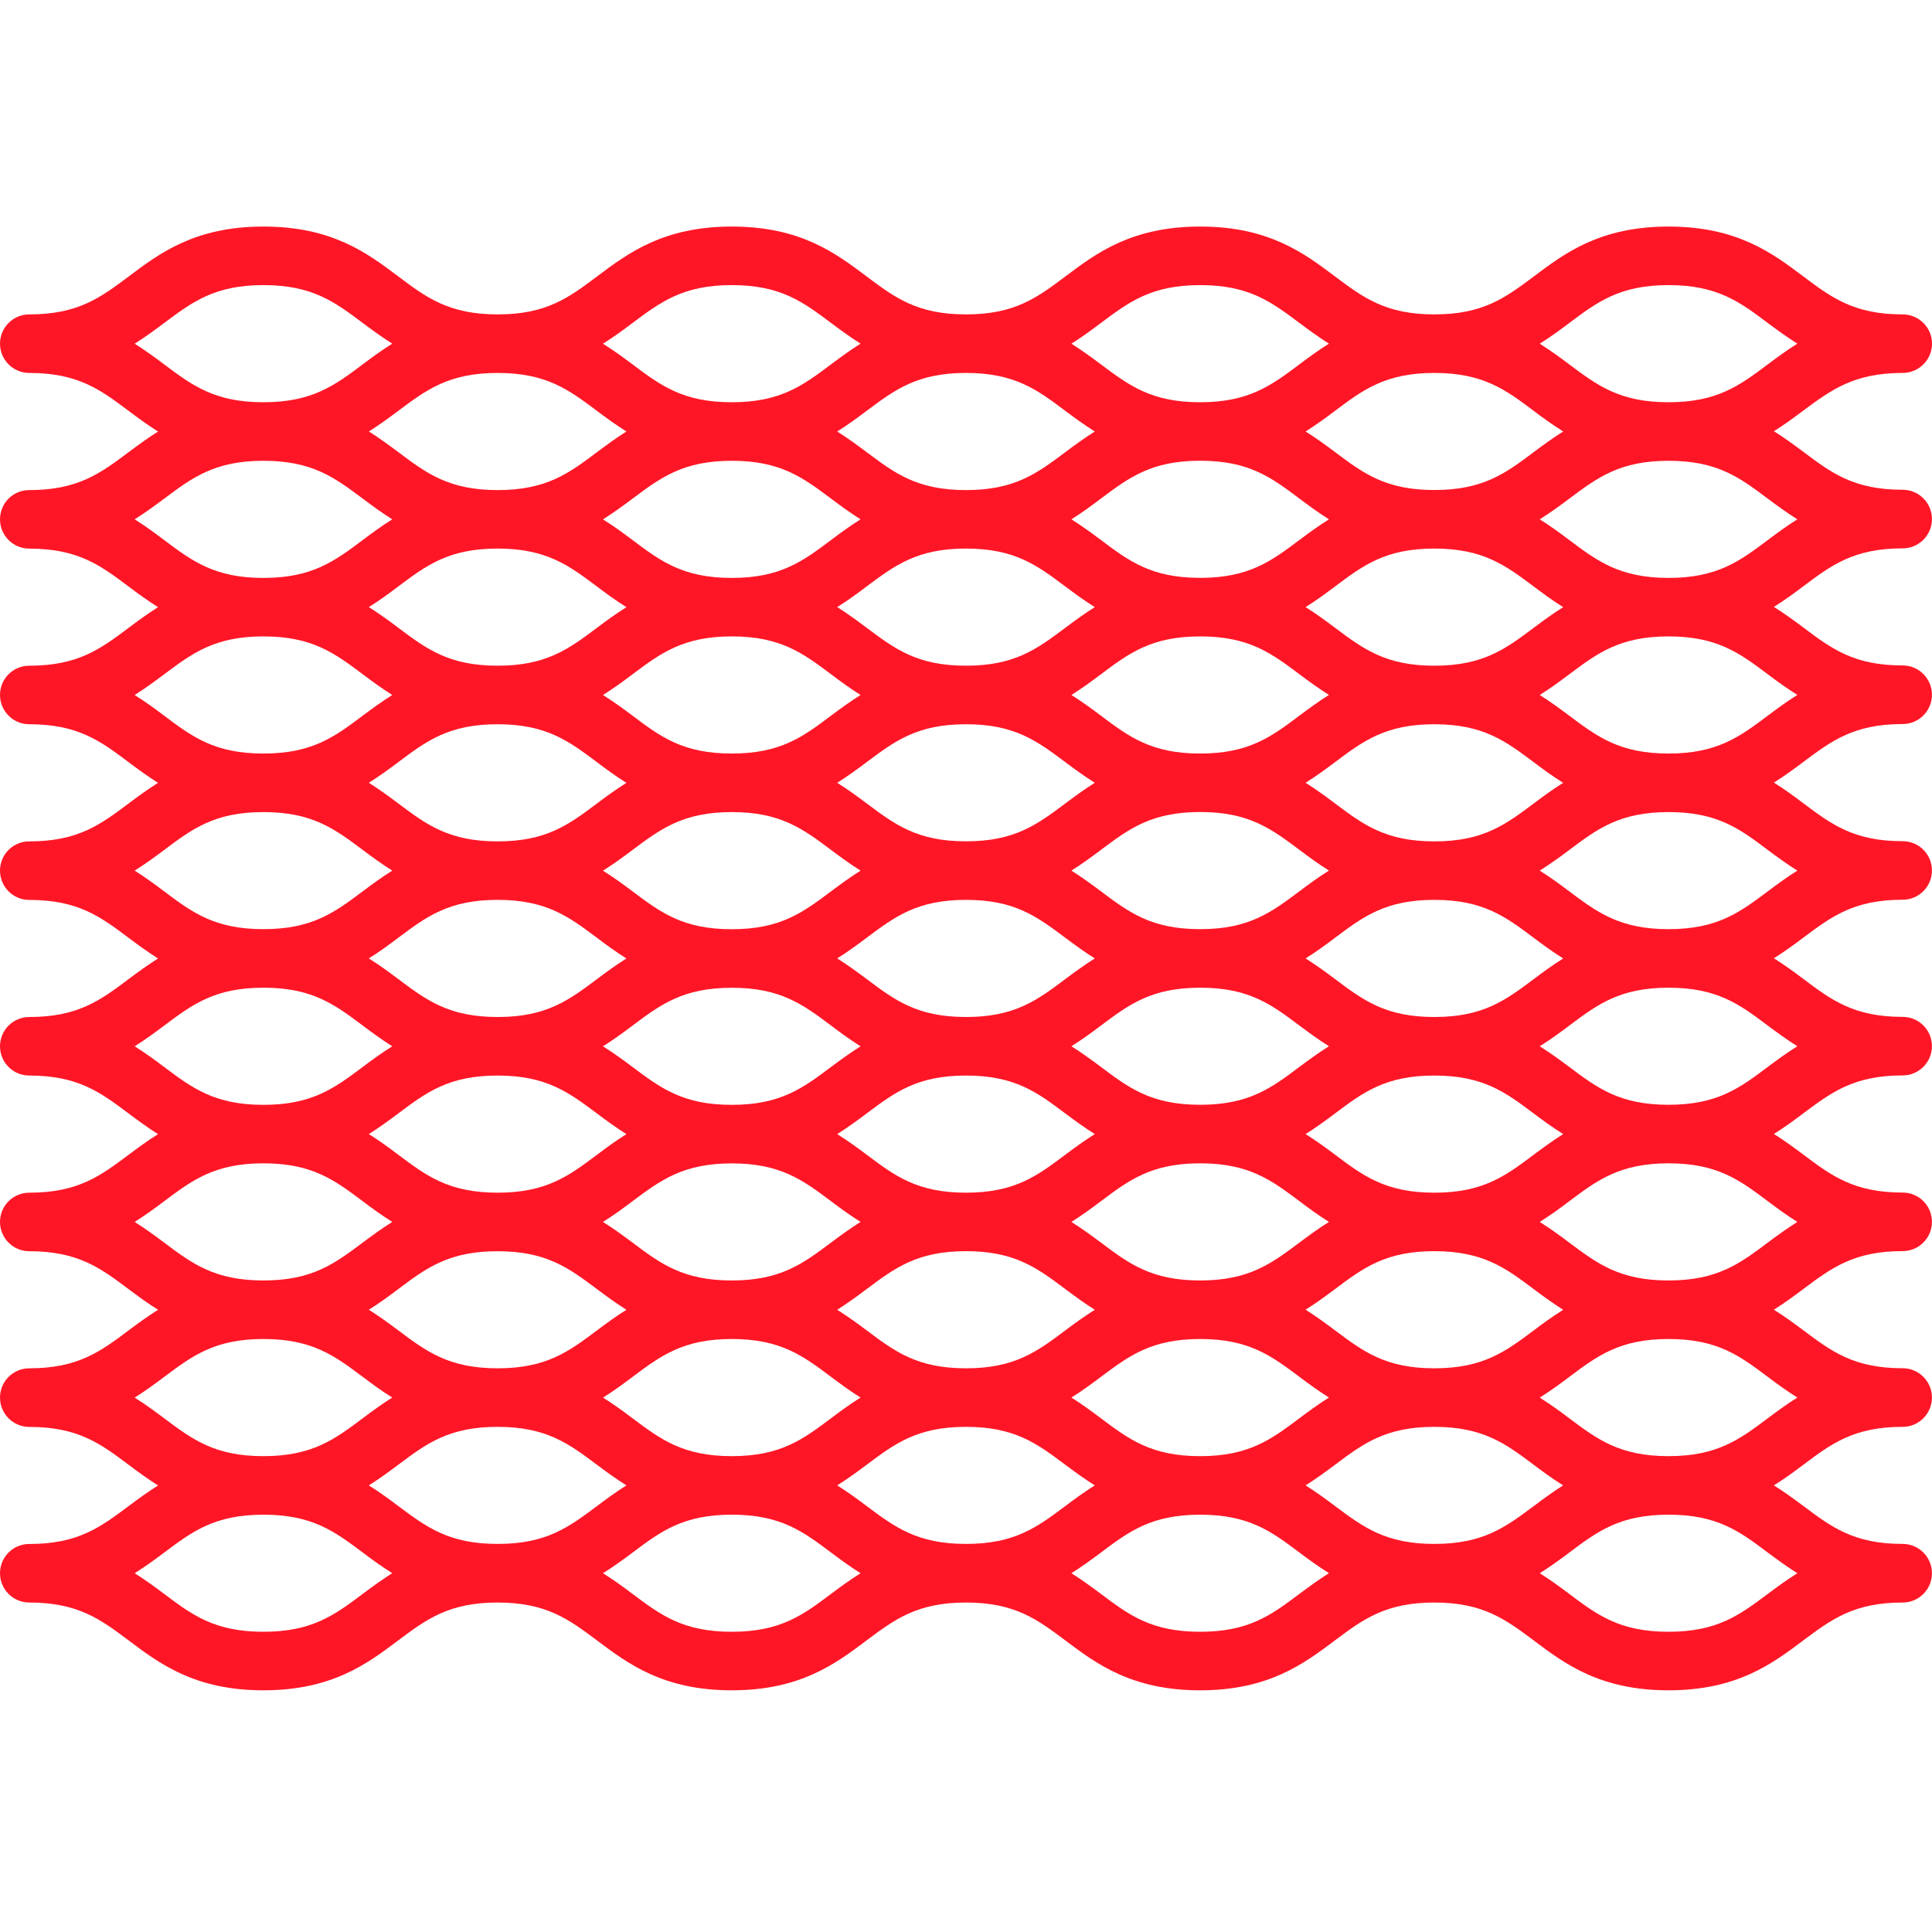 <svg width="30" height="30" viewBox="0 0 30 30" fill="none" xmlns="http://www.w3.org/2000/svg">
<path d="M29.545 5.791C29.796 5.791 30 5.587 30 5.336C30 5.336 30 5.336 30 5.336C30 5.085 29.796 4.882 29.545 4.882C28.788 4.882 28.44 4.621 28 4.291C27.517 3.928 26.97 3.518 25.91 3.518C24.849 3.518 24.302 3.928 23.819 4.291C23.378 4.621 23.03 4.882 22.273 4.882C21.516 4.882 21.168 4.621 20.728 4.291C20.245 3.928 19.697 3.518 18.637 3.518C17.576 3.518 17.028 3.928 16.545 4.291C16.105 4.621 15.758 4.882 15 4.882C14.242 4.882 13.895 4.621 13.455 4.291C12.972 3.928 12.425 3.518 11.364 3.518C10.304 3.518 9.756 3.928 9.273 4.291C8.833 4.621 8.486 4.882 7.728 4.882C6.971 4.882 6.622 4.621 6.183 4.291C5.7 3.928 5.152 3.518 4.092 3.518C3.031 3.518 2.484 3.928 2.001 4.291C1.56 4.621 1.213 4.882 0.455 4.882C0.203 4.882 0 5.086 0 5.336C0 5.587 0.203 5.791 0.455 5.791C1.212 5.791 1.56 6.052 2 6.382C2.141 6.488 2.291 6.598 2.454 6.701C2.291 6.804 2.142 6.913 2 7.019C1.56 7.349 1.212 7.61 0.455 7.61C0.203 7.609 0 7.813 0 8.064C0 8.315 0.203 8.519 0.455 8.519C1.212 8.519 1.56 8.779 2 9.11C2.141 9.216 2.291 9.325 2.454 9.428C2.291 9.531 2.142 9.64 2 9.747C1.56 10.077 1.212 10.337 0.455 10.337C0.203 10.337 0 10.54 0 10.791C0 11.042 0.203 11.246 0.455 11.246C1.212 11.246 1.56 11.507 2 11.837C2.141 11.944 2.291 12.053 2.454 12.156C2.291 12.259 2.142 12.367 2 12.474C1.56 12.804 1.212 13.065 0.455 13.065C0.203 13.064 0 13.268 0 13.519C0 13.77 0.203 13.974 0.455 13.974C1.212 13.974 1.56 14.234 2 14.565C2.141 14.671 2.291 14.78 2.454 14.883C2.291 14.986 2.142 15.095 2 15.201C1.56 15.532 1.212 15.792 0.455 15.792C0.203 15.792 0 15.996 0 16.247C0 16.498 0.203 16.701 0.455 16.701C1.212 16.701 1.56 16.962 2 17.292C2.141 17.398 2.291 17.508 2.454 17.611C2.291 17.713 2.142 17.823 2 17.929C1.56 18.259 1.212 18.52 0.455 18.52C0.203 18.52 0 18.723 0 18.974C0 19.225 0.203 19.429 0.455 19.429C1.212 19.429 1.56 19.69 2 20.02C2.141 20.126 2.291 20.236 2.454 20.338C2.291 20.441 2.142 20.55 2 20.656C1.56 20.986 1.212 21.247 0.455 21.247C0.203 21.247 0 21.451 0 21.701C0 21.701 0 21.701 0 21.702C0 21.953 0.203 22.157 0.455 22.157C1.212 22.157 1.56 22.417 2 22.747C2.141 22.854 2.291 22.963 2.454 23.066C2.291 23.169 2.142 23.278 2 23.384C1.56 23.714 1.212 23.975 0.455 23.975C0.203 23.974 0 24.178 0 24.429C0 24.68 0.203 24.884 0.455 24.884C1.212 24.884 1.56 25.145 2 25.474C2.482 25.837 3.03 26.247 4.09 26.247C5.151 26.247 5.699 25.837 6.181 25.474C6.621 25.145 6.969 24.884 7.726 24.884C8.484 24.884 8.832 25.145 9.272 25.474C9.755 25.837 10.302 26.247 11.363 26.247C12.424 26.247 12.971 25.837 13.454 25.474C13.894 25.145 14.242 24.884 14.999 24.884C15.757 24.884 16.105 25.145 16.544 25.474C17.027 25.837 17.575 26.247 18.635 26.247C19.696 26.247 20.243 25.837 20.726 25.474C21.166 25.145 21.514 24.884 22.271 24.884C23.029 24.884 23.377 25.145 23.817 25.474C24.3 25.837 24.848 26.247 25.908 26.247C26.969 26.247 27.516 25.837 27.999 25.474C28.44 25.145 28.787 24.884 29.545 24.884C29.796 24.884 29.999 24.68 29.999 24.429C29.999 24.178 29.796 23.974 29.545 23.974C28.787 23.974 28.44 23.713 28 23.383C27.858 23.277 27.709 23.168 27.545 23.065C27.709 22.962 27.858 22.853 27.999 22.747C28.44 22.416 28.787 22.156 29.545 22.156C29.796 22.156 29.999 21.952 29.999 21.701C29.999 21.45 29.796 21.246 29.545 21.246C28.787 21.246 28.44 20.985 28 20.655C27.858 20.549 27.709 20.44 27.545 20.337C27.709 20.233 27.858 20.125 27.999 20.018C28.44 19.688 28.787 19.427 29.545 19.427C29.796 19.427 29.999 19.224 29.999 18.973C29.999 18.721 29.796 18.518 29.545 18.518C28.787 18.518 28.44 18.257 28 17.927C27.858 17.821 27.709 17.711 27.545 17.608C27.709 17.506 27.858 17.396 27.999 17.29C28.44 16.96 28.787 16.699 29.545 16.699C29.796 16.699 29.999 16.495 29.999 16.244C29.999 15.994 29.796 15.79 29.545 15.79C28.787 15.79 28.44 15.529 28 15.199C27.858 15.092 27.709 14.983 27.545 14.88C27.709 14.777 27.858 14.668 27.999 14.562C28.44 14.232 28.787 13.971 29.545 13.971C29.796 13.971 29.999 13.767 29.999 13.517C29.999 13.265 29.796 13.062 29.545 13.062C28.787 13.062 28.44 12.801 28 12.471C27.858 12.364 27.709 12.255 27.545 12.152C27.709 12.049 27.858 11.94 27.999 11.834C28.44 11.504 28.787 11.243 29.545 11.243C29.796 11.243 29.999 11.039 29.999 10.788C29.999 10.537 29.796 10.333 29.545 10.333C28.787 10.333 28.44 10.073 28 9.742C27.858 9.636 27.709 9.527 27.545 9.424C27.709 9.321 27.858 9.212 27.999 9.106C28.44 8.775 28.787 8.515 29.545 8.515C29.796 8.515 29.999 8.311 29.999 8.06C29.999 7.809 29.796 7.605 29.545 7.605C28.787 7.605 28.44 7.345 28 7.014C27.858 6.908 27.709 6.799 27.545 6.696C27.709 6.593 27.858 6.484 27.999 6.377C28.44 6.052 28.788 5.791 29.545 5.791ZM25.91 4.427C26.667 4.427 27.015 4.688 27.454 5.018C27.596 5.124 27.745 5.233 27.909 5.336C27.745 5.439 27.596 5.549 27.454 5.655C27.014 5.985 26.666 6.246 25.909 6.246C25.151 6.246 24.803 5.985 24.363 5.655C24.222 5.549 24.073 5.44 23.909 5.337C24.073 5.234 24.223 5.125 24.364 5.018C24.804 4.688 25.152 4.427 25.91 4.427ZM22.273 23.974C21.516 23.974 21.168 23.713 20.728 23.384C20.586 23.277 20.437 23.168 20.273 23.065C20.437 22.962 20.585 22.853 20.727 22.747C21.167 22.417 21.515 22.156 22.272 22.156C23.029 22.156 23.378 22.417 23.818 22.747C23.959 22.853 24.108 22.962 24.272 23.065C24.109 23.168 23.96 23.278 23.819 23.384C23.378 23.713 23.031 23.974 22.273 23.974ZM15 23.974C14.242 23.974 13.895 23.713 13.455 23.384C13.313 23.277 13.164 23.168 13 23.065C13.164 22.962 13.313 22.853 13.454 22.747C13.895 22.417 14.242 22.156 15 22.156C15.758 22.156 16.105 22.417 16.545 22.747C16.687 22.853 16.836 22.962 17 23.065C16.836 23.168 16.687 23.277 16.545 23.384C16.105 23.713 15.758 23.974 15 23.974ZM7.728 23.974C6.97 23.974 6.622 23.713 6.182 23.384C6.041 23.277 5.891 23.168 5.727 23.065C5.891 22.962 6.04 22.853 6.181 22.747C6.621 22.417 6.969 22.156 7.726 22.156C8.484 22.156 8.832 22.417 9.272 22.747C9.413 22.853 9.563 22.962 9.727 23.065C9.563 23.168 9.414 23.278 9.273 23.384C8.833 23.713 8.486 23.974 7.728 23.974ZM7.727 5.791C8.484 5.791 8.832 6.052 9.272 6.382C9.414 6.488 9.563 6.598 9.727 6.7C9.563 6.803 9.415 6.913 9.273 7.019C8.833 7.349 8.486 7.61 7.728 7.61C6.971 7.61 6.622 7.349 6.183 7.019C6.041 6.913 5.892 6.803 5.728 6.7C5.891 6.597 6.04 6.488 6.181 6.382C6.622 6.052 6.969 5.791 7.727 5.791ZM15 5.791C15.758 5.791 16.105 6.052 16.545 6.382C16.687 6.488 16.836 6.598 17 6.7C16.836 6.803 16.687 6.913 16.545 7.019C16.105 7.349 15.758 7.61 15 7.61C14.242 7.61 13.895 7.349 13.455 7.019C13.313 6.913 13.164 6.803 13 6.7C13.164 6.597 13.313 6.488 13.454 6.382C13.895 6.052 14.242 5.791 15 5.791ZM18.636 22.611C17.878 22.611 17.531 22.35 17.091 22.02C16.949 21.913 16.8 21.804 16.637 21.701C16.8 21.599 16.95 21.489 17.091 21.383C17.531 21.053 17.879 20.792 18.637 20.792C19.394 20.792 19.742 21.053 20.182 21.383C20.323 21.489 20.473 21.598 20.636 21.701C20.472 21.804 20.323 21.913 20.181 22.02C19.741 22.35 19.393 22.611 18.636 22.611ZM11.363 22.611C10.606 22.611 10.258 22.35 9.818 22.02C9.677 21.913 9.527 21.805 9.364 21.702C9.528 21.599 9.677 21.49 9.819 21.383C10.259 21.053 10.607 20.792 11.364 20.792C12.121 20.792 12.469 21.053 12.909 21.383C13.05 21.489 13.199 21.599 13.363 21.701C13.199 21.804 13.05 21.913 12.908 22.02C12.469 22.35 12.121 22.611 11.363 22.611ZM11.364 7.155C12.121 7.155 12.469 7.416 12.909 7.746C13.05 7.852 13.199 7.961 13.363 8.064C13.199 8.167 13.05 8.276 12.908 8.383C12.468 8.713 12.121 8.974 11.363 8.974C10.605 8.974 10.257 8.713 9.818 8.383C9.676 8.276 9.527 8.167 9.363 8.065C9.527 7.961 9.677 7.852 9.818 7.746C10.259 7.416 10.607 7.155 11.364 7.155ZM15 21.247C14.242 21.247 13.895 20.986 13.455 20.656C13.313 20.55 13.164 20.441 13 20.338C13.164 20.234 13.313 20.125 13.454 20.019C13.895 19.689 14.242 19.428 15 19.428C15.758 19.428 16.105 19.689 16.545 20.019C16.687 20.125 16.836 20.235 17 20.338C16.836 20.441 16.687 20.55 16.545 20.656C16.105 20.986 15.758 21.247 15 21.247ZM15 18.52C14.242 18.52 13.895 18.259 13.455 17.928C13.313 17.822 13.164 17.713 13 17.61C13.164 17.507 13.313 17.398 13.454 17.292C13.895 16.961 14.242 16.701 15 16.701C15.758 16.701 16.105 16.961 16.545 17.292C16.687 17.398 16.836 17.507 17 17.61C16.836 17.713 16.687 17.822 16.545 17.928C16.105 18.259 15.758 18.52 15 18.52ZM15 15.792C14.242 15.792 13.895 15.531 13.455 15.201C13.313 15.095 13.164 14.985 13 14.882C13.164 14.78 13.313 14.67 13.454 14.564C13.895 14.234 14.242 13.973 15 13.973C15.758 13.973 16.105 14.234 16.545 14.564C16.687 14.67 16.836 14.78 17 14.882C16.836 14.986 16.687 15.095 16.545 15.201C16.105 15.531 15.758 15.792 15 15.792ZM15 13.064C14.242 13.064 13.895 12.803 13.455 12.473C13.313 12.367 13.164 12.258 13 12.155C13.164 12.052 13.313 11.943 13.454 11.837C13.895 11.507 14.242 11.246 15 11.246C15.758 11.246 16.105 11.507 16.545 11.837C16.687 11.943 16.836 12.052 17 12.155C16.836 12.258 16.687 12.367 16.545 12.474C16.105 12.803 15.758 13.064 15 13.064ZM15 10.337C14.242 10.337 13.895 10.076 13.455 9.746C13.313 9.64 13.164 9.53 13 9.427C13.164 9.325 13.313 9.215 13.454 9.109C13.895 8.779 14.242 8.518 15 8.518C15.758 8.518 16.105 8.779 16.545 9.109C16.687 9.215 16.836 9.325 17 9.427C16.836 9.531 16.687 9.64 16.545 9.746C16.105 10.076 15.758 10.337 15 10.337ZM11.364 9.882C12.121 9.882 12.469 10.143 12.909 10.473C13.05 10.579 13.199 10.689 13.363 10.792C13.199 10.895 13.05 11.004 12.908 11.11C12.468 11.441 12.121 11.701 11.363 11.701C10.605 11.701 10.257 11.441 9.818 11.11C9.676 11.004 9.527 10.895 9.363 10.792C9.527 10.689 9.677 10.58 9.818 10.473C10.259 10.143 10.607 9.882 11.364 9.882ZM11.364 12.61C12.121 12.61 12.469 12.871 12.909 13.201C13.05 13.307 13.199 13.416 13.363 13.519C13.199 13.622 13.05 13.732 12.908 13.838C12.468 14.168 12.121 14.429 11.363 14.429C10.605 14.429 10.257 14.168 9.818 13.838C9.676 13.732 9.527 13.622 9.363 13.52C9.527 13.417 9.677 13.307 9.818 13.201C10.259 12.871 10.607 12.61 11.364 12.61ZM11.364 15.338C12.121 15.338 12.469 15.598 12.909 15.928C13.05 16.035 13.199 16.144 13.363 16.247C13.199 16.35 13.05 16.459 12.908 16.565C12.468 16.895 12.121 17.156 11.363 17.156C10.605 17.156 10.257 16.895 9.818 16.565C9.676 16.459 9.527 16.35 9.363 16.247C9.527 16.144 9.677 16.035 9.818 15.928C10.259 15.598 10.607 15.338 11.364 15.338ZM11.364 18.065C12.121 18.065 12.469 18.326 12.909 18.656C13.05 18.762 13.199 18.871 13.363 18.974C13.199 19.077 13.05 19.186 12.908 19.292C12.468 19.622 12.121 19.883 11.363 19.883C10.605 19.883 10.257 19.622 9.818 19.292C9.676 19.186 9.527 19.077 9.363 18.974C9.527 18.871 9.677 18.762 9.818 18.655C10.259 18.326 10.607 18.065 11.364 18.065ZM18.636 19.883C17.878 19.883 17.531 19.622 17.091 19.292C16.949 19.186 16.8 19.077 16.637 18.974C16.8 18.871 16.95 18.762 17.091 18.655C17.531 18.325 17.879 18.064 18.637 18.064C19.394 18.064 19.742 18.325 20.182 18.655C20.323 18.762 20.473 18.871 20.636 18.974C20.472 19.076 20.323 19.186 20.181 19.292C19.741 19.622 19.393 19.883 18.636 19.883ZM18.636 17.155C17.878 17.155 17.531 16.895 17.091 16.564C16.949 16.458 16.8 16.349 16.637 16.246C16.8 16.144 16.95 16.034 17.091 15.928C17.531 15.598 17.879 15.337 18.637 15.337C19.394 15.337 19.742 15.598 20.182 15.928C20.323 16.034 20.473 16.143 20.636 16.246C20.472 16.349 20.323 16.458 20.181 16.564C19.741 16.895 19.393 17.155 18.636 17.155ZM18.636 14.428C17.878 14.428 17.531 14.167 17.091 13.837C16.949 13.731 16.8 13.622 16.637 13.519C16.8 13.416 16.95 13.306 17.091 13.2C17.531 12.87 17.879 12.609 18.637 12.609C19.394 12.609 19.742 12.87 20.182 13.2C20.323 13.306 20.473 13.416 20.636 13.518C20.472 13.621 20.323 13.731 20.181 13.837C19.741 14.167 19.393 14.428 18.636 14.428ZM18.636 11.701C17.878 11.701 17.531 11.44 17.091 11.11C16.949 11.003 16.8 10.894 16.637 10.792C16.8 10.689 16.95 10.579 17.091 10.473C17.531 10.143 17.879 9.882 18.637 9.882C19.394 9.882 19.742 10.143 20.182 10.473C20.323 10.579 20.473 10.688 20.636 10.791C20.472 10.894 20.323 11.003 20.181 11.11C19.741 11.44 19.393 11.701 18.636 11.701ZM18.636 8.973C17.878 8.973 17.531 8.713 17.091 8.382C16.949 8.276 16.8 8.167 16.637 8.064C16.8 7.961 16.95 7.852 17.091 7.745C17.531 7.415 17.879 7.154 18.637 7.154C19.394 7.154 19.742 7.415 20.182 7.745C20.323 7.852 20.473 7.961 20.636 8.064C20.472 8.167 20.323 8.276 20.181 8.382C19.741 8.713 19.393 8.973 18.636 8.973ZM5.637 7.746C5.778 7.852 5.927 7.961 6.091 8.064C5.927 8.167 5.778 8.276 5.636 8.383C5.196 8.713 4.848 8.974 4.09 8.974C3.333 8.974 2.985 8.713 2.545 8.383C2.404 8.276 2.255 8.167 2.091 8.064C2.255 7.961 2.404 7.852 2.546 7.746C2.986 7.416 3.334 7.155 4.091 7.155C4.849 7.155 5.197 7.416 5.637 7.746ZM6.181 9.109C6.621 8.779 6.969 8.518 7.726 8.518C8.484 8.518 8.832 8.779 9.272 9.109C9.413 9.216 9.563 9.325 9.727 9.428C9.563 9.531 9.414 9.64 9.273 9.746C8.833 10.076 8.485 10.337 7.728 10.337C6.97 10.337 6.622 10.076 6.182 9.746C6.041 9.64 5.891 9.53 5.727 9.427C5.891 9.325 6.04 9.215 6.181 9.109ZM5.637 10.473C5.778 10.579 5.927 10.688 6.091 10.792C5.927 10.895 5.778 11.004 5.636 11.11C5.196 11.441 4.848 11.701 4.09 11.701C3.333 11.701 2.985 11.441 2.545 11.11C2.404 11.004 2.255 10.895 2.091 10.792C2.255 10.689 2.404 10.579 2.546 10.473C2.986 10.143 3.334 9.882 4.091 9.882C4.849 9.882 5.197 10.143 5.637 10.473ZM6.181 11.837C6.621 11.507 6.969 11.246 7.726 11.246C8.484 11.246 8.832 11.507 9.272 11.837C9.413 11.944 9.563 12.053 9.727 12.156C9.563 12.259 9.414 12.368 9.273 12.474C8.833 12.804 8.485 13.065 7.728 13.065C6.97 13.065 6.622 12.804 6.182 12.474C6.041 12.368 5.891 12.258 5.727 12.155C5.891 12.052 6.04 11.943 6.181 11.837ZM5.637 13.201C5.778 13.307 5.927 13.416 6.091 13.519C5.927 13.622 5.778 13.731 5.636 13.838C5.196 14.168 4.848 14.428 4.09 14.428C3.333 14.428 2.985 14.168 2.545 13.838C2.404 13.731 2.255 13.622 2.091 13.519C2.255 13.416 2.404 13.307 2.546 13.201C2.986 12.87 3.334 12.61 4.091 12.61C4.849 12.61 5.197 12.871 5.637 13.201ZM6.181 14.564C6.621 14.234 6.969 13.973 7.726 13.973C8.484 13.973 8.832 14.234 9.272 14.564C9.413 14.671 9.563 14.78 9.727 14.883C9.563 14.986 9.414 15.095 9.273 15.201C8.833 15.531 8.485 15.792 7.728 15.792C6.97 15.792 6.622 15.531 6.182 15.201C6.041 15.095 5.891 14.985 5.727 14.882C5.891 14.78 6.04 14.671 6.181 14.564ZM5.637 15.928C5.778 16.034 5.927 16.143 6.091 16.247C5.927 16.349 5.778 16.459 5.636 16.565C5.196 16.895 4.848 17.156 4.09 17.156C3.333 17.156 2.985 16.895 2.545 16.565C2.404 16.459 2.255 16.349 2.091 16.247C2.255 16.144 2.404 16.034 2.546 15.928C2.986 15.598 3.334 15.337 4.091 15.337C4.849 15.337 5.197 15.598 5.637 15.928ZM6.181 17.292C6.621 16.962 6.969 16.701 7.726 16.701C8.484 16.701 8.832 16.962 9.272 17.292C9.413 17.398 9.563 17.507 9.727 17.611C9.563 17.713 9.414 17.823 9.273 17.929C8.833 18.259 8.485 18.52 7.728 18.52C6.97 18.52 6.622 18.259 6.182 17.929C6.041 17.822 5.891 17.713 5.727 17.61C5.891 17.507 6.04 17.398 6.181 17.292ZM5.637 18.656C5.778 18.762 5.927 18.871 6.091 18.974C5.927 19.077 5.778 19.186 5.636 19.292C5.196 19.622 4.848 19.883 4.09 19.883C3.333 19.883 2.985 19.622 2.545 19.292C2.404 19.186 2.255 19.077 2.091 18.974C2.255 18.871 2.404 18.762 2.546 18.655C2.986 18.325 3.334 18.064 4.091 18.064C4.849 18.064 5.197 18.326 5.637 18.656ZM6.181 20.019C6.621 19.689 6.969 19.429 7.726 19.429C8.484 19.429 8.832 19.689 9.272 20.019C9.413 20.125 9.563 20.235 9.727 20.338C9.563 20.441 9.414 20.55 9.273 20.656C8.833 20.986 8.485 21.247 7.728 21.247C6.97 21.247 6.622 20.986 6.182 20.656C6.041 20.55 5.891 20.441 5.727 20.337C5.891 20.235 6.04 20.126 6.181 20.019ZM5.637 21.383C5.778 21.489 5.927 21.599 6.091 21.701C5.927 21.804 5.778 21.914 5.636 22.02C5.196 22.35 4.848 22.611 4.09 22.611C3.333 22.611 2.985 22.35 2.545 22.02C2.404 21.914 2.255 21.805 2.091 21.702C2.255 21.599 2.404 21.49 2.546 21.383C2.986 21.053 3.334 20.792 4.091 20.792C4.849 20.792 5.197 21.053 5.637 21.383ZM24.363 22.02C24.222 21.913 24.073 21.805 23.909 21.702C24.073 21.599 24.223 21.49 24.364 21.383C24.804 21.053 25.152 20.792 25.91 20.792C26.667 20.792 27.015 21.053 27.454 21.383C27.596 21.489 27.745 21.599 27.909 21.701C27.745 21.804 27.596 21.913 27.454 22.02C27.014 22.35 26.666 22.611 25.909 22.611C25.151 22.611 24.803 22.35 24.363 22.02ZM23.819 20.656C23.378 20.986 23.031 21.247 22.273 21.247C21.516 21.247 21.168 20.986 20.728 20.656C20.586 20.55 20.437 20.44 20.273 20.337C20.437 20.234 20.586 20.125 20.727 20.019C21.167 19.689 21.515 19.428 22.272 19.428C23.03 19.428 23.378 19.689 23.818 20.019C23.959 20.125 24.109 20.235 24.273 20.338C24.109 20.441 23.96 20.55 23.819 20.656ZM24.363 19.292C24.222 19.186 24.073 19.077 23.909 18.974C24.073 18.871 24.223 18.762 24.364 18.655C24.804 18.325 25.152 18.064 25.91 18.064C26.667 18.064 27.015 18.325 27.454 18.655C27.596 18.762 27.745 18.871 27.909 18.974C27.745 19.077 27.596 19.186 27.454 19.292C27.014 19.622 26.666 19.883 25.909 19.883C25.151 19.883 24.803 19.622 24.363 19.292ZM23.819 17.928C23.378 18.259 23.031 18.52 22.273 18.52C21.516 18.52 21.168 18.259 20.728 17.928C20.586 17.822 20.437 17.713 20.273 17.61C20.437 17.507 20.586 17.398 20.727 17.292C21.167 16.961 21.515 16.701 22.272 16.701C23.03 16.701 23.378 16.961 23.818 17.292C23.959 17.398 24.109 17.507 24.273 17.61C24.109 17.713 23.96 17.823 23.819 17.928ZM24.363 16.564C24.222 16.459 24.073 16.349 23.909 16.247C24.073 16.144 24.223 16.034 24.364 15.928C24.804 15.598 25.152 15.337 25.91 15.337C26.667 15.337 27.015 15.598 27.454 15.928C27.596 16.034 27.745 16.143 27.909 16.246C27.745 16.349 27.596 16.458 27.454 16.564C27.014 16.895 26.666 17.155 25.909 17.155C25.151 17.155 24.803 16.895 24.363 16.564ZM23.819 15.201C23.378 15.532 23.031 15.792 22.273 15.792C21.516 15.792 21.168 15.532 20.728 15.201C20.586 15.095 20.437 14.985 20.273 14.882C20.437 14.78 20.586 14.671 20.727 14.564C21.167 14.234 21.515 13.973 22.272 13.973C23.03 13.973 23.378 14.234 23.818 14.564C23.959 14.671 24.109 14.78 24.273 14.883C24.109 14.986 23.96 15.095 23.819 15.201ZM24.363 13.838C24.222 13.731 24.073 13.622 23.909 13.519C24.073 13.416 24.223 13.307 24.364 13.201C24.804 12.87 25.152 12.61 25.91 12.61C26.667 12.61 27.015 12.87 27.454 13.201C27.596 13.307 27.745 13.416 27.909 13.519C27.745 13.622 27.596 13.731 27.454 13.838C27.014 14.168 26.666 14.428 25.909 14.428C25.151 14.428 24.803 14.167 24.363 13.838ZM23.819 12.474C23.378 12.804 23.031 13.065 22.273 13.065C21.516 13.065 21.168 12.804 20.728 12.474C20.586 12.367 20.437 12.258 20.273 12.155C20.437 12.052 20.586 11.943 20.727 11.837C21.167 11.507 21.515 11.246 22.272 11.246C23.03 11.246 23.378 11.507 23.818 11.837C23.959 11.944 24.109 12.053 24.273 12.156C24.109 12.258 23.96 12.367 23.819 12.474ZM24.363 11.11C24.222 11.004 24.073 10.895 23.909 10.792C24.073 10.689 24.223 10.579 24.364 10.473C24.804 10.143 25.152 9.882 25.91 9.882C26.667 9.882 27.015 10.143 27.454 10.473C27.596 10.579 27.745 10.688 27.909 10.791C27.745 10.894 27.596 11.003 27.454 11.11C27.014 11.44 26.666 11.701 25.909 11.701C25.151 11.701 24.803 11.44 24.363 11.11ZM23.819 9.746C23.378 10.076 23.031 10.337 22.273 10.337C21.516 10.337 21.168 10.076 20.728 9.746C20.586 9.64 20.437 9.53 20.273 9.427C20.437 9.325 20.586 9.215 20.727 9.109C21.167 8.779 21.515 8.518 22.272 8.518C23.03 8.518 23.378 8.779 23.818 9.109C23.959 9.215 24.109 9.325 24.273 9.428C24.109 9.531 23.96 9.64 23.819 9.746ZM24.363 8.382C24.222 8.276 24.073 8.167 23.909 8.064C24.073 7.961 24.223 7.852 24.364 7.746C24.804 7.416 25.152 7.155 25.91 7.155C26.667 7.155 27.015 7.416 27.454 7.746C27.596 7.852 27.745 7.961 27.909 8.064C27.745 8.167 27.596 8.276 27.454 8.383C27.014 8.713 26.666 8.974 25.909 8.974C25.151 8.973 24.803 8.713 24.363 8.382ZM23.819 7.018C23.378 7.349 23.031 7.609 22.273 7.609C21.516 7.609 21.168 7.349 20.728 7.018C20.586 6.912 20.437 6.803 20.273 6.7C20.437 6.597 20.586 6.488 20.727 6.382C21.167 6.051 21.515 5.791 22.272 5.791C23.03 5.791 23.378 6.051 23.818 6.382C23.959 6.488 24.109 6.597 24.273 6.7C24.109 6.803 23.96 6.913 23.819 7.018ZM18.637 4.427C19.394 4.427 19.742 4.688 20.182 5.018C20.323 5.124 20.473 5.233 20.636 5.336C20.472 5.439 20.323 5.548 20.181 5.655C19.741 5.985 19.393 6.246 18.636 6.246C17.878 6.246 17.531 5.985 17.091 5.655C16.949 5.549 16.8 5.44 16.637 5.337C16.8 5.234 16.95 5.124 17.091 5.018C17.531 4.688 17.879 4.427 18.637 4.427ZM11.364 4.427C12.121 4.427 12.469 4.688 12.909 5.018C13.05 5.124 13.199 5.233 13.363 5.336C13.199 5.439 13.05 5.549 12.908 5.655C12.468 5.985 12.121 6.246 11.363 6.246C10.605 6.246 10.257 5.985 9.818 5.655C9.676 5.549 9.527 5.44 9.363 5.337C9.527 5.234 9.677 5.125 9.818 5.018C10.259 4.688 10.607 4.427 11.364 4.427ZM4.091 4.427C4.849 4.427 5.197 4.688 5.637 5.018C5.778 5.124 5.927 5.233 6.091 5.336C5.927 5.439 5.778 5.548 5.636 5.655C5.196 5.985 4.848 6.246 4.09 6.246C3.333 6.246 2.985 5.985 2.545 5.655C2.404 5.549 2.255 5.44 2.091 5.337C2.255 5.234 2.404 5.124 2.546 5.018C2.986 4.688 3.334 4.427 4.091 4.427ZM4.09 25.338C3.333 25.338 2.985 25.078 2.545 24.747C2.404 24.641 2.255 24.532 2.091 24.429C2.255 24.326 2.404 24.217 2.546 24.111C2.986 23.78 3.334 23.52 4.091 23.52C4.849 23.52 5.197 23.78 5.637 24.111C5.778 24.217 5.927 24.326 6.091 24.428C5.927 24.532 5.778 24.641 5.636 24.747C5.196 25.077 4.848 25.338 4.09 25.338ZM11.363 25.338C10.606 25.338 10.258 25.078 9.818 24.747C9.677 24.641 9.527 24.532 9.364 24.429C9.528 24.326 9.677 24.217 9.819 24.111C10.259 23.78 10.607 23.52 11.364 23.52C12.121 23.52 12.469 23.78 12.909 24.111C13.05 24.217 13.199 24.326 13.363 24.429C13.199 24.532 13.05 24.641 12.908 24.747C12.469 25.077 12.121 25.338 11.363 25.338ZM18.636 25.338C17.878 25.338 17.531 25.078 17.091 24.747C16.949 24.641 16.8 24.532 16.637 24.429C16.8 24.326 16.95 24.217 17.091 24.111C17.531 23.78 17.879 23.52 18.637 23.52C19.394 23.52 19.742 23.78 20.182 24.111C20.323 24.217 20.473 24.326 20.636 24.428C20.472 24.532 20.323 24.641 20.181 24.747C19.741 25.077 19.393 25.338 18.636 25.338ZM25.909 25.338C25.151 25.338 24.803 25.078 24.363 24.747C24.222 24.641 24.073 24.532 23.909 24.429C24.073 24.326 24.223 24.217 24.364 24.111C24.804 23.78 25.152 23.52 25.91 23.52C26.667 23.52 27.015 23.78 27.454 24.111C27.596 24.217 27.745 24.326 27.909 24.429C27.745 24.532 27.596 24.641 27.454 24.747C27.014 25.077 26.667 25.338 25.909 25.338Z" fill="#FF1626"/>
</svg>
